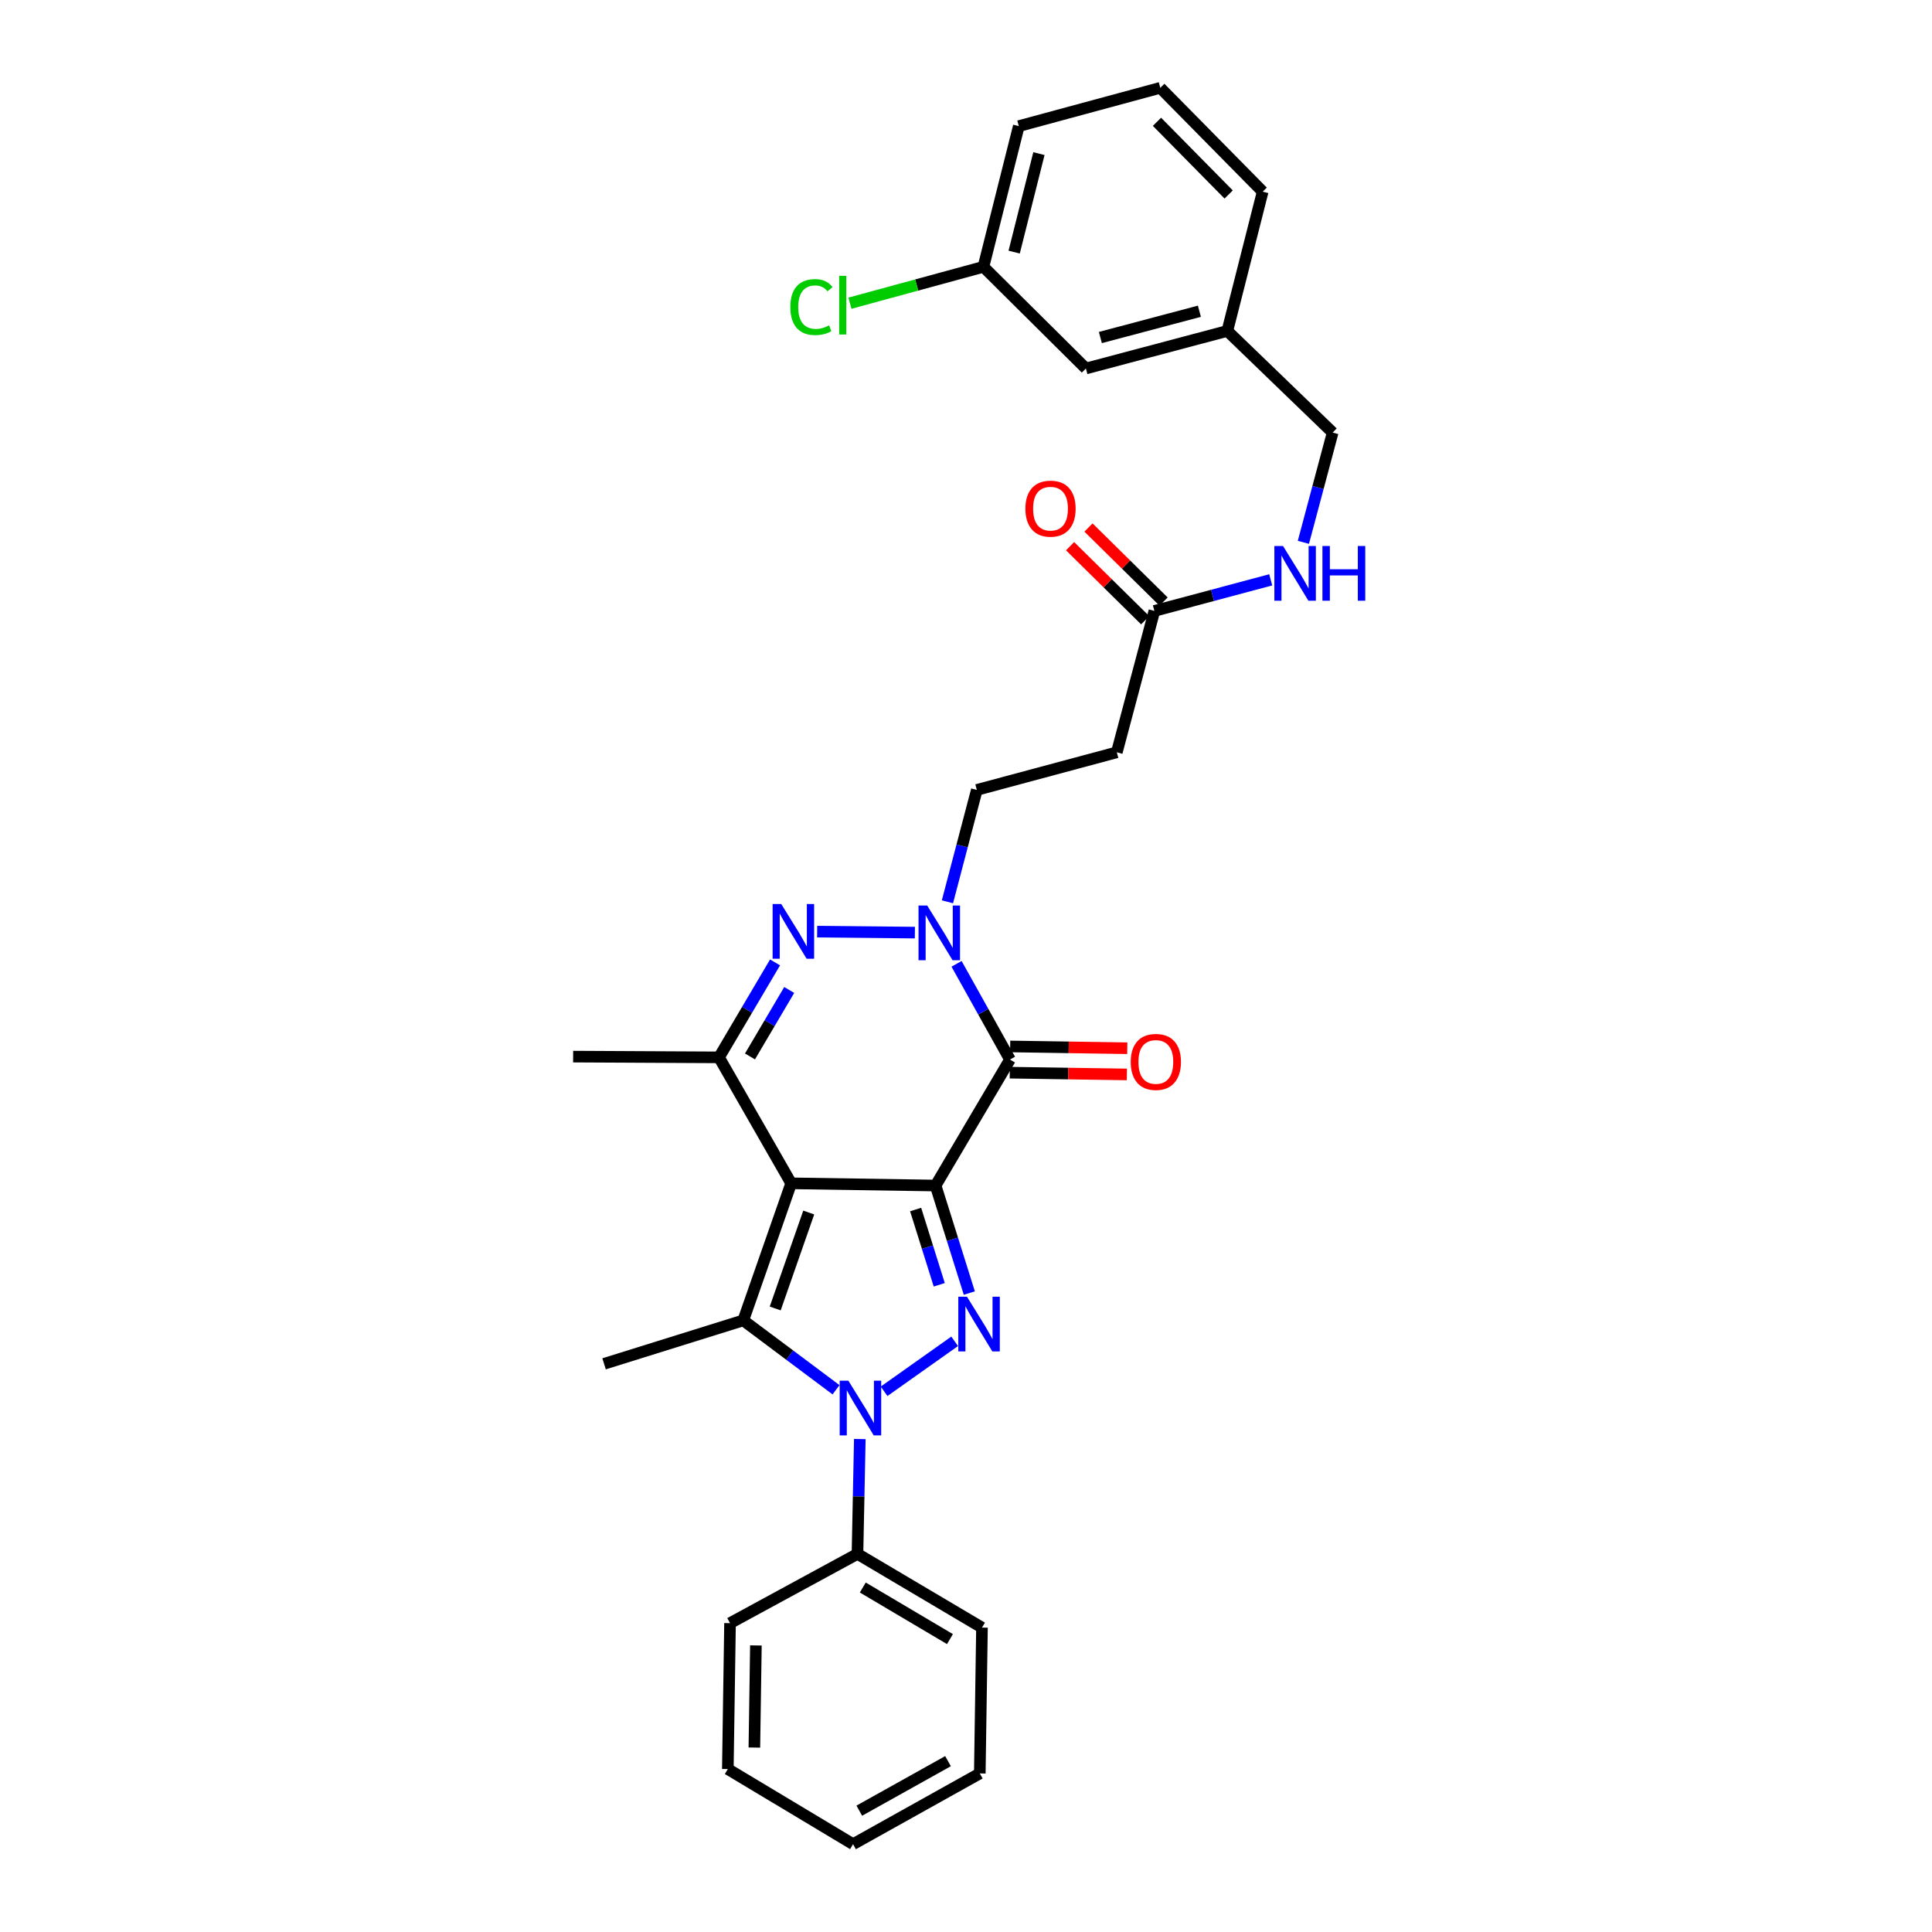 <?xml version='1.0' encoding='iso-8859-1'?>
<svg version='1.1' baseProfile='full'
              xmlns='http://www.w3.org/2000/svg'
                      xmlns:rdkit='http://www.rdkit.org/xml'
                      xmlns:xlink='http://www.w3.org/1999/xlink'
                  xml:space='preserve'
width='1000px' height='1000px' viewBox='0 0 1000 1000'>
<!-- END OF HEADER -->
<rect style='opacity:1.0;fill:#FFFFFF;stroke:none' width='1000' height='1000' x='0' y='0'> </rect>
<path class='bond-0' d='M 484.254,613.638 L 409.513,612.485' style='fill:none;fill-rule:evenodd;stroke:#000000;stroke-width:6px;stroke-linecap:butt;stroke-linejoin:miter;stroke-opacity:1' />
<path class='bond-1' d='M 484.254,613.638 L 492.988,641.463' style='fill:none;fill-rule:evenodd;stroke:#000000;stroke-width:6px;stroke-linecap:butt;stroke-linejoin:miter;stroke-opacity:1' />
<path class='bond-1' d='M 492.988,641.463 L 501.721,669.288' style='fill:none;fill-rule:evenodd;stroke:#0000FF;stroke-width:6px;stroke-linecap:butt;stroke-linejoin:miter;stroke-opacity:1' />
<path class='bond-1' d='M 473.928,626.049 L 480.042,645.527' style='fill:none;fill-rule:evenodd;stroke:#000000;stroke-width:6px;stroke-linecap:butt;stroke-linejoin:miter;stroke-opacity:1' />
<path class='bond-1' d='M 480.042,645.527 L 486.155,665.004' style='fill:none;fill-rule:evenodd;stroke:#0000FF;stroke-width:6px;stroke-linecap:butt;stroke-linejoin:miter;stroke-opacity:1' />
<path class='bond-4' d='M 484.254,613.638 L 522.759,548.425' style='fill:none;fill-rule:evenodd;stroke:#000000;stroke-width:6px;stroke-linecap:butt;stroke-linejoin:miter;stroke-opacity:1' />
<path class='bond-3' d='M 409.513,612.485 L 384.72,683.427' style='fill:none;fill-rule:evenodd;stroke:#000000;stroke-width:6px;stroke-linecap:butt;stroke-linejoin:miter;stroke-opacity:1' />
<path class='bond-3' d='M 418.603,627.603 L 401.248,677.262' style='fill:none;fill-rule:evenodd;stroke:#000000;stroke-width:6px;stroke-linecap:butt;stroke-linejoin:miter;stroke-opacity:1' />
<path class='bond-7' d='M 409.513,612.485 L 372.153,547.287' style='fill:none;fill-rule:evenodd;stroke:#000000;stroke-width:6px;stroke-linecap:butt;stroke-linejoin:miter;stroke-opacity:1' />
<path class='bond-2' d='M 494.135,694.262 L 457.598,720.13' style='fill:none;fill-rule:evenodd;stroke:#0000FF;stroke-width:6px;stroke-linecap:butt;stroke-linejoin:miter;stroke-opacity:1' />
<path class='bond-12' d='M 445.037,744.84 L 444.432,774.567' style='fill:none;fill-rule:evenodd;stroke:#0000FF;stroke-width:6px;stroke-linecap:butt;stroke-linejoin:miter;stroke-opacity:1' />
<path class='bond-12' d='M 444.432,774.567 L 443.826,804.294' style='fill:none;fill-rule:evenodd;stroke:#000000;stroke-width:6px;stroke-linecap:butt;stroke-linejoin:miter;stroke-opacity:1' />
<path class='bond-31' d='M 432.731,719.341 L 408.725,701.384' style='fill:none;fill-rule:evenodd;stroke:#0000FF;stroke-width:6px;stroke-linecap:butt;stroke-linejoin:miter;stroke-opacity:1' />
<path class='bond-31' d='M 408.725,701.384 L 384.72,683.427' style='fill:none;fill-rule:evenodd;stroke:#000000;stroke-width:6px;stroke-linecap:butt;stroke-linejoin:miter;stroke-opacity:1' />
<path class='bond-15' d='M 384.72,683.427 L 312.662,705.913' style='fill:none;fill-rule:evenodd;stroke:#000000;stroke-width:6px;stroke-linecap:butt;stroke-linejoin:miter;stroke-opacity:1' />
<path class='bond-5' d='M 522.759,548.425 L 508.938,523.653' style='fill:none;fill-rule:evenodd;stroke:#000000;stroke-width:6px;stroke-linecap:butt;stroke-linejoin:miter;stroke-opacity:1' />
<path class='bond-5' d='M 508.938,523.653 L 495.116,498.881' style='fill:none;fill-rule:evenodd;stroke:#0000FF;stroke-width:6px;stroke-linecap:butt;stroke-linejoin:miter;stroke-opacity:1' />
<path class='bond-11' d='M 522.656,555.209 L 552.963,555.669' style='fill:none;fill-rule:evenodd;stroke:#000000;stroke-width:6px;stroke-linecap:butt;stroke-linejoin:miter;stroke-opacity:1' />
<path class='bond-11' d='M 552.963,555.669 L 583.271,556.129' style='fill:none;fill-rule:evenodd;stroke:#FF0000;stroke-width:6px;stroke-linecap:butt;stroke-linejoin:miter;stroke-opacity:1' />
<path class='bond-11' d='M 522.862,541.642 L 553.169,542.102' style='fill:none;fill-rule:evenodd;stroke:#000000;stroke-width:6px;stroke-linecap:butt;stroke-linejoin:miter;stroke-opacity:1' />
<path class='bond-11' d='M 553.169,542.102 L 583.477,542.562' style='fill:none;fill-rule:evenodd;stroke:#FF0000;stroke-width:6px;stroke-linecap:butt;stroke-linejoin:miter;stroke-opacity:1' />
<path class='bond-6' d='M 473.54,482.717 L 422.956,482.212' style='fill:none;fill-rule:evenodd;stroke:#0000FF;stroke-width:6px;stroke-linecap:butt;stroke-linejoin:miter;stroke-opacity:1' />
<path class='bond-9' d='M 490.39,466.771 L 497.996,437.817' style='fill:none;fill-rule:evenodd;stroke:#0000FF;stroke-width:6px;stroke-linecap:butt;stroke-linejoin:miter;stroke-opacity:1' />
<path class='bond-9' d='M 497.996,437.817 L 505.602,408.863' style='fill:none;fill-rule:evenodd;stroke:#000000;stroke-width:6px;stroke-linecap:butt;stroke-linejoin:miter;stroke-opacity:1' />
<path class='bond-30' d='M 401.166,498.142 L 386.66,522.715' style='fill:none;fill-rule:evenodd;stroke:#0000FF;stroke-width:6px;stroke-linecap:butt;stroke-linejoin:miter;stroke-opacity:1' />
<path class='bond-30' d='M 386.66,522.715 L 372.153,547.287' style='fill:none;fill-rule:evenodd;stroke:#000000;stroke-width:6px;stroke-linecap:butt;stroke-linejoin:miter;stroke-opacity:1' />
<path class='bond-30' d='M 408.499,512.412 L 398.344,529.613' style='fill:none;fill-rule:evenodd;stroke:#0000FF;stroke-width:6px;stroke-linecap:butt;stroke-linejoin:miter;stroke-opacity:1' />
<path class='bond-30' d='M 398.344,529.613 L 388.19,546.813' style='fill:none;fill-rule:evenodd;stroke:#000000;stroke-width:6px;stroke-linecap:butt;stroke-linejoin:miter;stroke-opacity:1' />
<path class='bond-19' d='M 372.153,547.287 L 296.651,546.903' style='fill:none;fill-rule:evenodd;stroke:#000000;stroke-width:6px;stroke-linecap:butt;stroke-linejoin:miter;stroke-opacity:1' />
<path class='bond-8' d='M 597.508,316.204 L 578.059,389.4' style='fill:none;fill-rule:evenodd;stroke:#000000;stroke-width:6px;stroke-linecap:butt;stroke-linejoin:miter;stroke-opacity:1' />
<path class='bond-13' d='M 597.508,316.204 L 627.616,308.168' style='fill:none;fill-rule:evenodd;stroke:#000000;stroke-width:6px;stroke-linecap:butt;stroke-linejoin:miter;stroke-opacity:1' />
<path class='bond-13' d='M 627.616,308.168 L 657.724,300.132' style='fill:none;fill-rule:evenodd;stroke:#0000FF;stroke-width:6px;stroke-linecap:butt;stroke-linejoin:miter;stroke-opacity:1' />
<path class='bond-14' d='M 602.271,311.373 L 582.833,292.208' style='fill:none;fill-rule:evenodd;stroke:#000000;stroke-width:6px;stroke-linecap:butt;stroke-linejoin:miter;stroke-opacity:1' />
<path class='bond-14' d='M 582.833,292.208 L 563.396,273.043' style='fill:none;fill-rule:evenodd;stroke:#FF0000;stroke-width:6px;stroke-linecap:butt;stroke-linejoin:miter;stroke-opacity:1' />
<path class='bond-14' d='M 592.744,321.035 L 573.307,301.87' style='fill:none;fill-rule:evenodd;stroke:#000000;stroke-width:6px;stroke-linecap:butt;stroke-linejoin:miter;stroke-opacity:1' />
<path class='bond-14' d='M 573.307,301.87 L 553.869,282.705' style='fill:none;fill-rule:evenodd;stroke:#FF0000;stroke-width:6px;stroke-linecap:butt;stroke-linejoin:miter;stroke-opacity:1' />
<path class='bond-10' d='M 505.602,408.863 L 578.059,389.4' style='fill:none;fill-rule:evenodd;stroke:#000000;stroke-width:6px;stroke-linecap:butt;stroke-linejoin:miter;stroke-opacity:1' />
<path class='bond-23' d='M 443.826,804.294 L 508.27,842.445' style='fill:none;fill-rule:evenodd;stroke:#000000;stroke-width:6px;stroke-linecap:butt;stroke-linejoin:miter;stroke-opacity:1' />
<path class='bond-23' d='M 446.581,821.693 L 491.692,848.398' style='fill:none;fill-rule:evenodd;stroke:#000000;stroke-width:6px;stroke-linecap:butt;stroke-linejoin:miter;stroke-opacity:1' />
<path class='bond-24' d='M 443.826,804.294 L 377.86,840.146' style='fill:none;fill-rule:evenodd;stroke:#000000;stroke-width:6px;stroke-linecap:butt;stroke-linejoin:miter;stroke-opacity:1' />
<path class='bond-16' d='M 674.629,280.718 L 682.206,252.312' style='fill:none;fill-rule:evenodd;stroke:#0000FF;stroke-width:6px;stroke-linecap:butt;stroke-linejoin:miter;stroke-opacity:1' />
<path class='bond-16' d='M 682.206,252.312 L 689.783,223.906' style='fill:none;fill-rule:evenodd;stroke:#000000;stroke-width:6px;stroke-linecap:butt;stroke-linejoin:miter;stroke-opacity:1' />
<path class='bond-20' d='M 689.783,223.906 L 635.266,171.29' style='fill:none;fill-rule:evenodd;stroke:#000000;stroke-width:6px;stroke-linecap:butt;stroke-linejoin:miter;stroke-opacity:1' />
<path class='bond-17' d='M 562.056,190.738 L 635.266,171.29' style='fill:none;fill-rule:evenodd;stroke:#000000;stroke-width:6px;stroke-linecap:butt;stroke-linejoin:miter;stroke-opacity:1' />
<path class='bond-17' d='M 569.553,174.707 L 620.801,161.093' style='fill:none;fill-rule:evenodd;stroke:#000000;stroke-width:6px;stroke-linecap:butt;stroke-linejoin:miter;stroke-opacity:1' />
<path class='bond-18' d='M 562.056,190.738 L 509.024,138.106' style='fill:none;fill-rule:evenodd;stroke:#000000;stroke-width:6px;stroke-linecap:butt;stroke-linejoin:miter;stroke-opacity:1' />
<path class='bond-21' d='M 509.024,138.106 L 474.475,147.523' style='fill:none;fill-rule:evenodd;stroke:#000000;stroke-width:6px;stroke-linecap:butt;stroke-linejoin:miter;stroke-opacity:1' />
<path class='bond-21' d='M 474.475,147.523 L 439.925,156.939' style='fill:none;fill-rule:evenodd;stroke:#00CC00;stroke-width:6px;stroke-linecap:butt;stroke-linejoin:miter;stroke-opacity:1' />
<path class='bond-33' d='M 509.024,138.106 L 527.335,65.28' style='fill:none;fill-rule:evenodd;stroke:#000000;stroke-width:6px;stroke-linecap:butt;stroke-linejoin:miter;stroke-opacity:1' />
<path class='bond-33' d='M 524.93,130.491 L 537.747,79.513' style='fill:none;fill-rule:evenodd;stroke:#000000;stroke-width:6px;stroke-linecap:butt;stroke-linejoin:miter;stroke-opacity:1' />
<path class='bond-26' d='M 635.266,171.29 L 653.562,99.202' style='fill:none;fill-rule:evenodd;stroke:#000000;stroke-width:6px;stroke-linecap:butt;stroke-linejoin:miter;stroke-opacity:1' />
<path class='bond-22' d='M 600.561,45.455 L 653.562,99.202' style='fill:none;fill-rule:evenodd;stroke:#000000;stroke-width:6px;stroke-linecap:butt;stroke-linejoin:miter;stroke-opacity:1' />
<path class='bond-22' d='M 598.849,63.044 L 635.95,100.667' style='fill:none;fill-rule:evenodd;stroke:#000000;stroke-width:6px;stroke-linecap:butt;stroke-linejoin:miter;stroke-opacity:1' />
<path class='bond-25' d='M 600.561,45.455 L 527.335,65.28' style='fill:none;fill-rule:evenodd;stroke:#000000;stroke-width:6px;stroke-linecap:butt;stroke-linejoin:miter;stroke-opacity:1' />
<path class='bond-28' d='M 508.27,842.445 L 507.14,917.925' style='fill:none;fill-rule:evenodd;stroke:#000000;stroke-width:6px;stroke-linecap:butt;stroke-linejoin:miter;stroke-opacity:1' />
<path class='bond-27' d='M 377.86,840.146 L 376.722,915.656' style='fill:none;fill-rule:evenodd;stroke:#000000;stroke-width:6px;stroke-linecap:butt;stroke-linejoin:miter;stroke-opacity:1' />
<path class='bond-27' d='M 391.256,851.677 L 390.459,904.534' style='fill:none;fill-rule:evenodd;stroke:#000000;stroke-width:6px;stroke-linecap:butt;stroke-linejoin:miter;stroke-opacity:1' />
<path class='bond-29' d='M 376.722,915.656 L 441.542,954.545' style='fill:none;fill-rule:evenodd;stroke:#000000;stroke-width:6px;stroke-linecap:butt;stroke-linejoin:miter;stroke-opacity:1' />
<path class='bond-32' d='M 507.14,917.925 L 441.542,954.545' style='fill:none;fill-rule:evenodd;stroke:#000000;stroke-width:6px;stroke-linecap:butt;stroke-linejoin:miter;stroke-opacity:1' />
<path class='bond-32' d='M 490.686,911.57 L 444.768,937.205' style='fill:none;fill-rule:evenodd;stroke:#000000;stroke-width:6px;stroke-linecap:butt;stroke-linejoin:miter;stroke-opacity:1' />
<path  class='atom-2' d='M 500.495 671.166
L 509.775 686.166
Q 510.695 687.646, 512.175 690.326
Q 513.655 693.006, 513.735 693.166
L 513.735 671.166
L 517.495 671.166
L 517.495 699.486
L 513.615 699.486
L 503.655 683.086
Q 502.495 681.166, 501.255 678.966
Q 500.055 676.766, 499.695 676.086
L 499.695 699.486
L 496.015 699.486
L 496.015 671.166
L 500.495 671.166
' fill='#0000FF'/>
<path  class='atom-3' d='M 439.104 714.632
L 448.384 729.632
Q 449.304 731.112, 450.784 733.792
Q 452.264 736.472, 452.344 736.632
L 452.344 714.632
L 456.104 714.632
L 456.104 742.952
L 452.224 742.952
L 442.264 726.552
Q 441.104 724.632, 439.864 722.432
Q 438.664 720.232, 438.304 719.552
L 438.304 742.952
L 434.624 742.952
L 434.624 714.632
L 439.104 714.632
' fill='#0000FF'/>
<path  class='atom-6' d='M 479.909 468.683
L 489.189 483.683
Q 490.109 485.163, 491.589 487.843
Q 493.069 490.523, 493.149 490.683
L 493.149 468.683
L 496.909 468.683
L 496.909 497.003
L 493.029 497.003
L 483.069 480.603
Q 481.909 478.683, 480.669 476.483
Q 479.469 474.283, 479.109 473.603
L 479.109 497.003
L 475.429 497.003
L 475.429 468.683
L 479.909 468.683
' fill='#0000FF'/>
<path  class='atom-7' d='M 404.383 467.929
L 413.663 482.929
Q 414.583 484.409, 416.063 487.089
Q 417.543 489.769, 417.623 489.929
L 417.623 467.929
L 421.383 467.929
L 421.383 496.249
L 417.503 496.249
L 407.543 479.849
Q 406.383 477.929, 405.143 475.729
Q 403.943 473.529, 403.583 472.849
L 403.583 496.249
L 399.903 496.249
L 399.903 467.929
L 404.383 467.929
' fill='#0000FF'/>
<path  class='atom-12' d='M 585.261 549.651
Q 585.261 542.851, 588.621 539.051
Q 591.981 535.251, 598.261 535.251
Q 604.541 535.251, 607.901 539.051
Q 611.261 542.851, 611.261 549.651
Q 611.261 556.531, 607.861 560.451
Q 604.461 564.331, 598.261 564.331
Q 592.021 564.331, 588.621 560.451
Q 585.261 556.571, 585.261 549.651
M 598.261 561.131
Q 602.581 561.131, 604.901 558.251
Q 607.261 555.331, 607.261 549.651
Q 607.261 544.091, 604.901 541.291
Q 602.581 538.451, 598.261 538.451
Q 593.941 538.451, 591.581 541.251
Q 589.261 544.051, 589.261 549.651
Q 589.261 555.371, 591.581 558.251
Q 593.941 561.131, 598.261 561.131
' fill='#FF0000'/>
<path  class='atom-14' d='M 664.089 282.603
L 673.369 297.603
Q 674.289 299.083, 675.769 301.763
Q 677.249 304.443, 677.329 304.603
L 677.329 282.603
L 681.089 282.603
L 681.089 310.923
L 677.209 310.923
L 667.249 294.523
Q 666.089 292.603, 664.849 290.403
Q 663.649 288.203, 663.289 287.523
L 663.289 310.923
L 659.609 310.923
L 659.609 282.603
L 664.089 282.603
' fill='#0000FF'/>
<path  class='atom-14' d='M 684.489 282.603
L 688.329 282.603
L 688.329 294.643
L 702.809 294.643
L 702.809 282.603
L 706.649 282.603
L 706.649 310.923
L 702.809 310.923
L 702.809 297.843
L 688.329 297.843
L 688.329 310.923
L 684.489 310.923
L 684.489 282.603
' fill='#0000FF'/>
<path  class='atom-15' d='M 530.745 263.275
Q 530.745 256.475, 534.105 252.675
Q 537.465 248.875, 543.745 248.875
Q 550.025 248.875, 553.385 252.675
Q 556.745 256.475, 556.745 263.275
Q 556.745 270.155, 553.345 274.075
Q 549.945 277.955, 543.745 277.955
Q 537.505 277.955, 534.105 274.075
Q 530.745 270.195, 530.745 263.275
M 543.745 274.755
Q 548.065 274.755, 550.385 271.875
Q 552.745 268.955, 552.745 263.275
Q 552.745 257.715, 550.385 254.915
Q 548.065 252.075, 543.745 252.075
Q 539.425 252.075, 537.065 254.875
Q 534.745 257.675, 534.745 263.275
Q 534.745 268.995, 537.065 271.875
Q 539.425 274.755, 543.745 274.755
' fill='#FF0000'/>
<path  class='atom-22' d='M 409.078 158.935
Q 409.078 151.895, 412.358 148.215
Q 415.678 144.495, 421.958 144.495
Q 427.798 144.495, 430.918 148.615
L 428.278 150.775
Q 425.998 147.775, 421.958 147.775
Q 417.678 147.775, 415.398 150.655
Q 413.158 153.495, 413.158 158.935
Q 413.158 164.535, 415.478 167.415
Q 417.838 170.295, 422.398 170.295
Q 425.518 170.295, 429.158 168.415
L 430.278 171.415
Q 428.798 172.375, 426.558 172.935
Q 424.318 173.495, 421.838 173.495
Q 415.678 173.495, 412.358 169.735
Q 409.078 165.975, 409.078 158.935
' fill='#00CC00'/>
<path  class='atom-22' d='M 434.358 142.775
L 438.038 142.775
L 438.038 173.135
L 434.358 173.135
L 434.358 142.775
' fill='#00CC00'/>
</svg>
